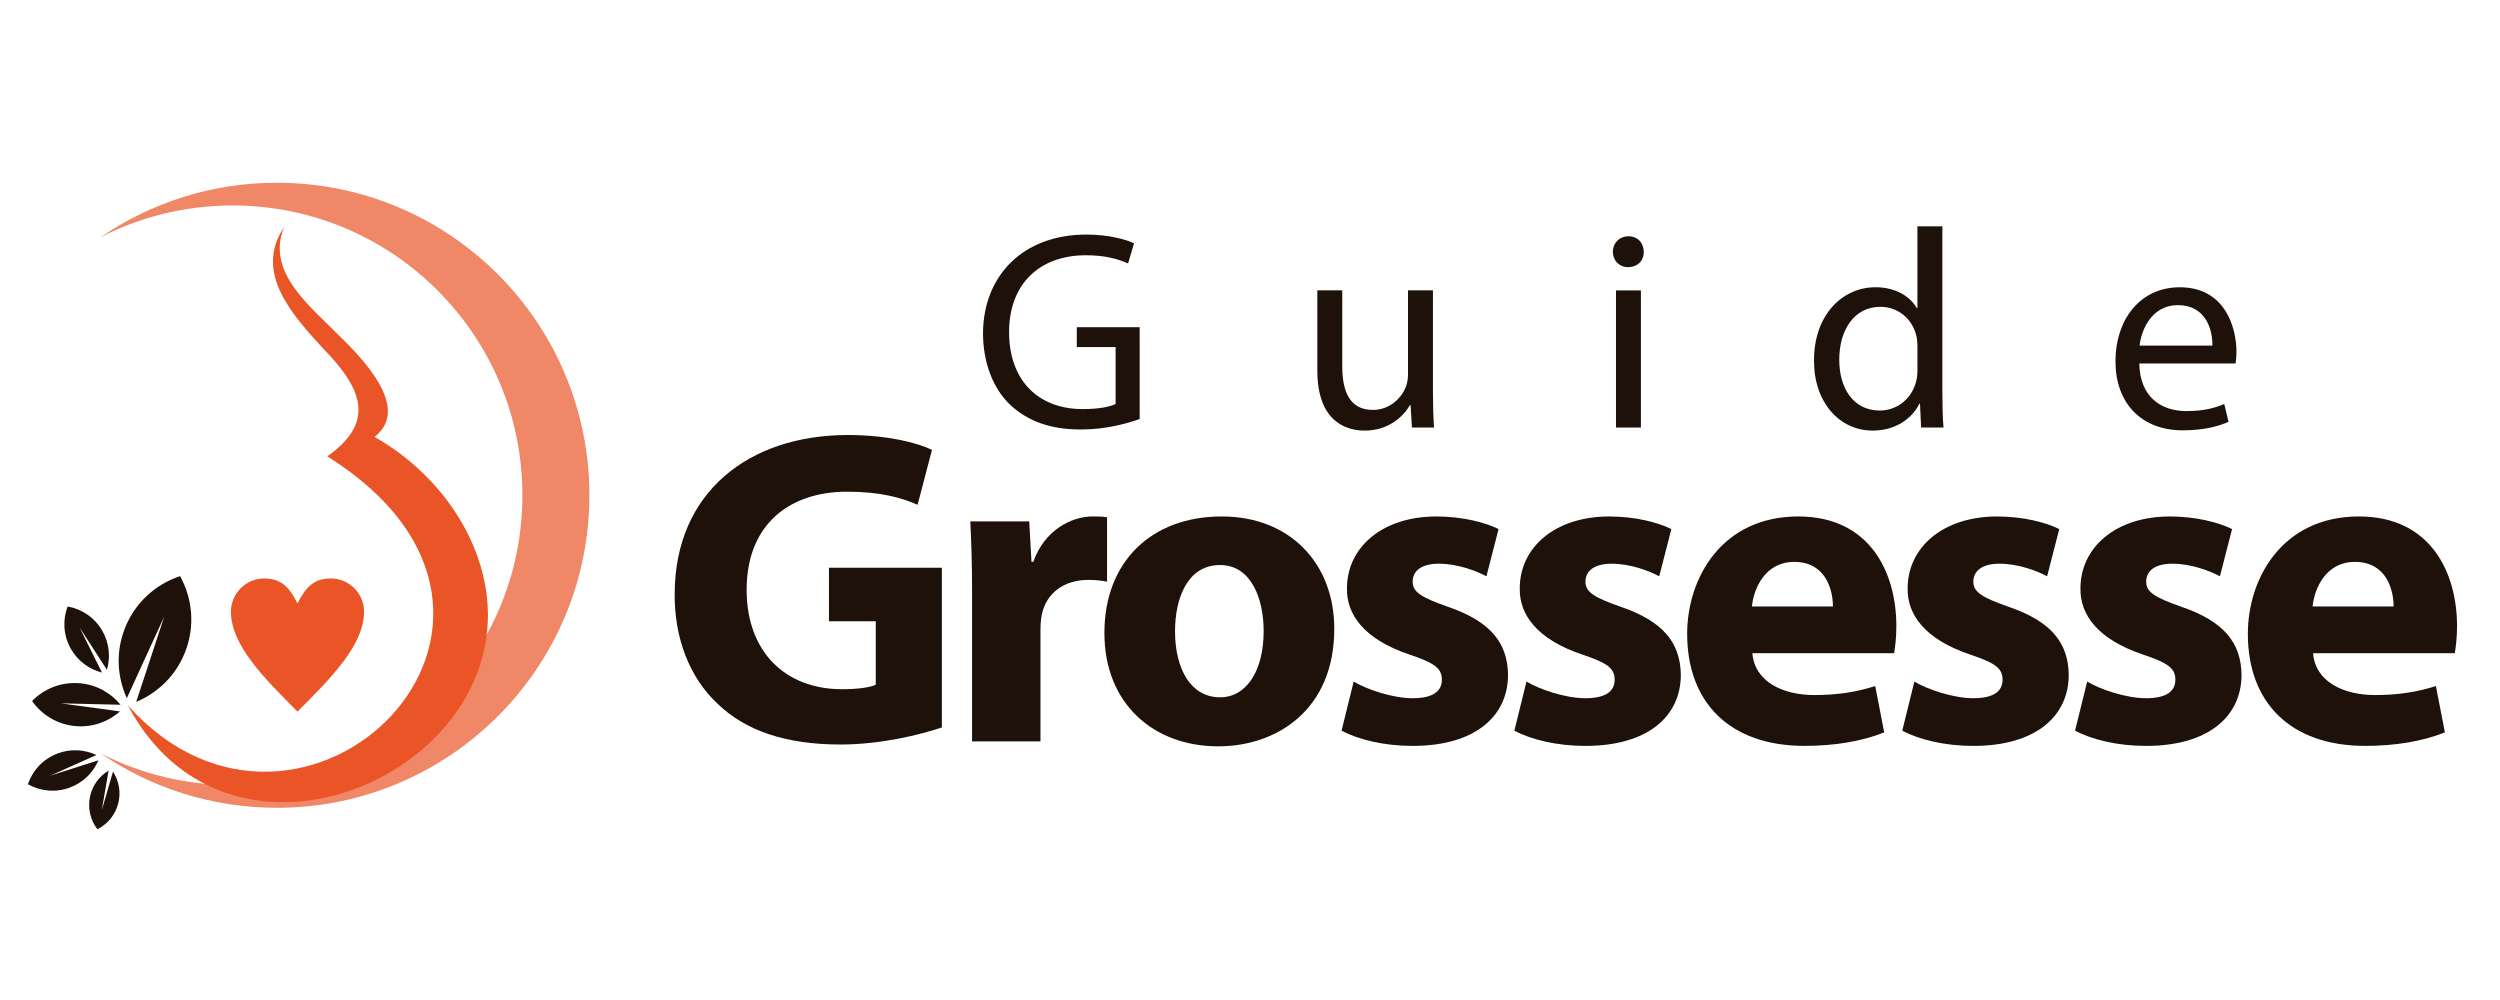 <?xml version="1.0" encoding="utf-8"?>
<!-- Generator: Adobe Illustrator 16.0.0, SVG Export Plug-In . SVG Version: 6.00 Build 0)  -->
<!DOCTYPE svg PUBLIC "-//W3C//DTD SVG 1.1//EN" "http://www.w3.org/Graphics/SVG/1.1/DTD/svg11.dtd">
<svg version="1.1" id="Calque_1" xmlns="http://www.w3.org/2000/svg" xmlns:xlink="http://www.w3.org/1999/xlink" x="0px" y="0px"
	 width="150px" height="60px" viewBox="0 0 150 60" enable-background="new 0 0 150 60" xml:space="preserve">
<g>
	<path fill-rule="evenodd" clip-rule="evenodd" fill="#EA5527" d="M28.168,32.23c-1.171-2.463-3.214-4.607-5.694-6.016
		c1.54-1.205,0.85-3.211-2.07-6.021c-1.74-1.778-4.488-3.854-3.354-6.577c-1.809,2.71,0.405,5.188,2.333,7.289
		c2.58,2.627,2.985,4.531,0.256,6.477c15.791,9.886-1.543,26.61-11.97,14.938C14.388,54.998,34.135,44.777,28.168,32.23"/>
	<path opacity="0.7" fill-rule="evenodd" clip-rule="evenodd" fill="#EA5527" d="M16.612,10.965c-3.925,0-7.569,1.208-10.581,3.271
		c2.376-1.219,5.07-1.908,7.925-1.908c9.601,0,17.388,7.786,17.388,17.389c0,9.602-7.787,17.388-17.388,17.388
		c-2.855,0-5.549-0.688-7.925-1.907c3.012,2.063,6.656,3.27,10.581,3.27c10.354,0,18.751-8.396,18.751-18.75
		C35.363,19.362,26.966,10.965,16.612,10.965"/>
	<path fill-rule="evenodd" clip-rule="evenodd" fill="#EA5527" d="M17.85,36.206c0.5-0.999,0.999-1.498,1.997-1.498
		c1.103,0,1.997,0.896,1.997,1.997c0,1.996-1.997,3.994-3.994,5.99c-1.997-1.996-3.994-3.994-3.994-5.99
		c0-1.102,0.895-1.997,1.997-1.997C16.852,34.708,17.351,35.207,17.85,36.206"/>
	<path fill-rule="evenodd" clip-rule="evenodd" fill="#1E110A" d="M7.611,41.891c-0.586-1.276-0.673-2.779-0.12-4.189
		c0.606-1.547,1.851-2.652,3.314-3.134c0.746,1.347,0.909,3.005,0.303,4.552c-0.553,1.41-1.638,2.454-2.936,2.992l0.716-2.178
		l0.968-2.945l-1.292,2.818L7.611,41.891z"/>
	<path fill-rule="evenodd" clip-rule="evenodd" fill="#1E110A" d="M7.233,42.285c-0.592-0.723-1.465-1.213-2.47-1.292
		c-1.101-0.088-2.124,0.335-2.838,1.069c0.588,0.839,1.532,1.418,2.633,1.507c1.004,0.079,1.944-0.266,2.643-0.884l-1.51-0.207
		l-2.043-0.277l2.062,0.048L7.233,42.285z"/>
	<path fill-rule="evenodd" clip-rule="evenodd" fill="#1E110A" d="M6.414,40.188c0.222-0.754,0.149-1.593-0.27-2.33
		c-0.459-0.807-1.238-1.318-2.087-1.469c-0.305,0.807-0.262,1.736,0.198,2.545c0.419,0.736,1.104,1.227,1.865,1.42l-0.57-1.147
		l-0.772-1.553l0.941,1.456L6.414,40.188z"/>
	<path fill-rule="evenodd" clip-rule="evenodd" fill="#1E110A" d="M5.786,45.301c-0.711-0.334-1.552-0.39-2.343-0.088
		c-0.868,0.332-1.493,1.023-1.769,1.839c0.75,0.424,1.676,0.523,2.544,0.192c0.792-0.303,1.381-0.904,1.688-1.627l-1.221,0.39
		l-1.652,0.526l1.583-0.709L5.786,45.301z"/>
	<path fill-rule="evenodd" clip-rule="evenodd" fill="#1E110A" d="M6.515,46.236c-0.541,0.324-0.953,0.857-1.105,1.521
		c-0.167,0.726,0.014,1.45,0.434,1.998c0.617-0.31,1.097-0.882,1.264-1.607c0.153-0.661,0.015-1.323-0.329-1.851l-0.286,0.987
		l-0.388,1.335l0.236-1.37L6.515,46.236z"/>
</g>
<g>
	<path fill="#1E110A" d="M68.381,25.141c-0.663,0.237-1.972,0.629-3.519,0.629c-1.734,0-3.162-0.442-4.283-1.513
		c-0.986-0.952-1.598-2.482-1.598-4.267c0.017-3.417,2.363-5.916,6.205-5.916c1.326,0,2.363,0.289,2.855,0.527l-0.357,1.207
		c-0.612-0.272-1.377-0.493-2.533-0.493c-2.788,0-4.606,1.733-4.606,4.606c0,2.907,1.751,4.624,4.419,4.624
		c0.969,0,1.632-0.137,1.972-0.307v-3.416h-2.329v-1.19h3.774V25.141z"/>
	<path fill="#1E110A" d="M85.976,23.406c0,0.851,0.018,1.599,0.068,2.244h-1.326l-0.085-1.343h-0.034
		c-0.391,0.663-1.258,1.529-2.72,1.529c-1.292,0-2.839-0.714-2.839-3.604v-4.811h1.496v4.556c0,1.564,0.476,2.618,1.836,2.618
		c1.003,0,1.7-0.697,1.972-1.36c0.085-0.221,0.136-0.492,0.136-0.765v-5.049h1.496V23.406z"/>
	<path fill="#1E110A" d="M98.624,15.111c0.018,0.51-0.356,0.918-0.951,0.918c-0.527,0-0.901-0.408-0.901-0.918
		c0-0.526,0.392-0.935,0.936-0.935C98.268,14.177,98.624,14.585,98.624,15.111z M96.959,25.65v-8.228h1.495v8.228H96.959z"/>
	<path fill="#1E110A" d="M116.542,13.582v9.943c0,0.731,0.018,1.564,0.068,2.125h-1.343l-0.068-1.428h-0.033
		c-0.459,0.918-1.462,1.614-2.805,1.614c-1.989,0-3.52-1.683-3.52-4.181c-0.017-2.737,1.684-4.42,3.689-4.42
		c1.258,0,2.107,0.595,2.481,1.258h0.034v-4.912H116.542z M115.046,20.771c0-0.187-0.018-0.441-0.068-0.629
		c-0.221-0.951-1.037-1.733-2.158-1.733c-1.547,0-2.465,1.359-2.465,3.179c0,1.666,0.815,3.043,2.431,3.043
		c1.003,0,1.921-0.663,2.192-1.785c0.051-0.204,0.068-0.408,0.068-0.646V20.771z"/>
	<path fill="#1E110A" d="M128.358,21.809c0.033,2.023,1.324,2.855,2.82,2.855c1.072,0,1.717-0.187,2.277-0.425l0.256,1.071
		c-0.527,0.238-1.428,0.51-2.736,0.51c-2.533,0-4.047-1.666-4.047-4.147s1.463-4.437,3.859-4.437c2.686,0,3.4,2.362,3.4,3.876
		c0,0.306-0.035,0.544-0.051,0.696H128.358z M132.743,20.738c0.018-0.952-0.391-2.431-2.074-2.431c-1.512,0-2.176,1.394-2.295,2.431
		H132.743z"/>
</g>
<g>
	<path fill="#1E110A" d="M56.513,43.646c-1.268,0.432-3.67,1.025-6.073,1.025c-3.32,0-5.723-0.836-7.396-2.456
		c-1.674-1.565-2.591-3.94-2.564-6.613c0.027-6.046,4.427-9.501,10.392-9.501c2.349,0,4.157,0.459,5.047,0.891l-0.863,3.293
		c-0.999-0.432-2.241-0.783-4.238-0.783c-3.428,0-6.02,1.944-6.02,5.885c0,3.752,2.348,5.966,5.722,5.966
		c0.945,0,1.701-0.108,2.025-0.271v-3.806h-2.808v-3.212h6.775V43.646z"/>
	<path fill="#1E110A" d="M58.326,35.63c0-1.943-0.054-3.212-0.107-4.346h3.535l0.136,2.429h0.107
		c0.675-1.916,2.295-2.726,3.563-2.726c0.378,0,0.566,0,0.863,0.054v3.86c-0.297-0.055-0.647-0.108-1.106-0.108
		c-1.512,0-2.537,0.81-2.808,2.078c-0.054,0.271-0.081,0.594-0.081,0.918v6.694h-4.103V35.63z"/>
	<path fill="#1E110A" d="M80.057,37.735c0,4.832-3.428,7.045-6.964,7.045c-3.859,0-6.829-2.537-6.829-6.802
		c0-4.266,2.808-6.991,7.045-6.991C77.358,30.987,80.057,33.768,80.057,37.735z M70.502,37.87c0,2.268,0.944,3.968,2.699,3.968
		c1.593,0,2.618-1.593,2.618-3.968c0-1.971-0.756-3.968-2.618-3.968C71.231,33.902,70.502,35.927,70.502,37.87z"/>
	<path fill="#1E110A" d="M81.221,40.894c0.756,0.459,2.322,0.999,3.536,0.999c1.242,0,1.755-0.433,1.755-1.107
		s-0.405-0.998-1.943-1.512c-2.727-0.917-3.779-2.402-3.752-3.968c0-2.456,2.105-4.318,5.371-4.318c1.539,0,2.916,0.351,3.726,0.756
		l-0.729,2.834c-0.594-0.324-1.728-0.756-2.86-0.756c-0.999,0-1.566,0.405-1.566,1.08c0,0.62,0.514,0.944,2.133,1.511
		c2.511,0.864,3.563,2.133,3.59,4.076c0,2.456-1.943,4.265-5.723,4.265c-1.728,0-3.266-0.378-4.265-0.917L81.221,40.894z"/>
	<path fill="#1E110A" d="M91.589,40.894c0.756,0.459,2.322,0.999,3.536,0.999c1.242,0,1.755-0.433,1.755-1.107
		s-0.405-0.998-1.943-1.512c-2.727-0.917-3.779-2.402-3.752-3.968c0-2.456,2.105-4.318,5.371-4.318c1.539,0,2.915,0.351,3.726,0.756
		l-0.729,2.834c-0.594-0.324-1.728-0.756-2.86-0.756c-0.999,0-1.566,0.405-1.566,1.08c0,0.62,0.514,0.944,2.133,1.511
		c2.511,0.864,3.563,2.133,3.59,4.076c0,2.456-1.943,4.265-5.723,4.265c-1.728,0-3.266-0.378-4.265-0.917L91.589,40.894z"/>
	<path fill="#1E110A" d="M105.143,39.192c0.135,1.701,1.809,2.511,3.725,2.511c1.404,0,2.538-0.188,3.645-0.54l0.54,2.78
		c-1.35,0.54-2.996,0.81-4.778,0.81c-4.48,0-7.045-2.591-7.045-6.721c0-3.348,2.078-7.045,6.667-7.045
		c4.266,0,5.885,3.319,5.885,6.586c0,0.702-0.081,1.322-0.135,1.619H105.143z M109.975,36.386c0-0.999-0.433-2.673-2.321-2.673
		c-1.728,0-2.43,1.566-2.538,2.673H109.975z"/>
	<path fill="#1E110A" d="M114.863,40.894c0.756,0.459,2.322,0.999,3.536,0.999c1.242,0,1.755-0.433,1.755-1.107
		s-0.405-0.998-1.943-1.512c-2.727-0.917-3.779-2.402-3.752-3.968c0-2.456,2.105-4.318,5.371-4.318c1.539,0,2.915,0.351,3.726,0.756
		l-0.729,2.834c-0.594-0.324-1.728-0.756-2.86-0.756c-0.999,0-1.566,0.405-1.566,1.08c0,0.62,0.514,0.944,2.133,1.511
		c2.511,0.864,3.563,2.133,3.59,4.076c0,2.456-1.943,4.265-5.723,4.265c-1.728,0-3.266-0.378-4.265-0.917L114.863,40.894z"/>
	<path fill="#1E110A" d="M125.231,40.894c0.756,0.459,2.322,0.999,3.536,0.999c1.242,0,1.755-0.433,1.755-1.107
		s-0.405-0.998-1.943-1.512c-2.727-0.917-3.779-2.402-3.752-3.968c0-2.456,2.105-4.318,5.371-4.318c1.539,0,2.916,0.351,3.726,0.756
		l-0.729,2.834c-0.594-0.324-1.728-0.756-2.86-0.756c-0.999,0-1.566,0.405-1.566,1.08c0,0.62,0.514,0.944,2.133,1.511
		c2.511,0.864,3.563,2.133,3.59,4.076c0,2.456-1.943,4.265-5.723,4.265c-1.728,0-3.266-0.378-4.265-0.917L125.231,40.894z"/>
	<path fill="#1E110A" d="M138.784,39.192c0.135,1.701,1.809,2.511,3.725,2.511c1.404,0,2.538-0.188,3.645-0.54l0.54,2.78
		c-1.35,0.54-2.996,0.81-4.778,0.81c-4.48,0-7.045-2.591-7.045-6.721c0-3.348,2.078-7.045,6.667-7.045
		c4.266,0,5.885,3.319,5.885,6.586c0,0.702-0.081,1.322-0.135,1.619H138.784z M143.616,36.386c0-0.999-0.433-2.673-2.321-2.673
		c-1.728,0-2.43,1.566-2.538,2.673H143.616z"/>
</g>
</svg>
